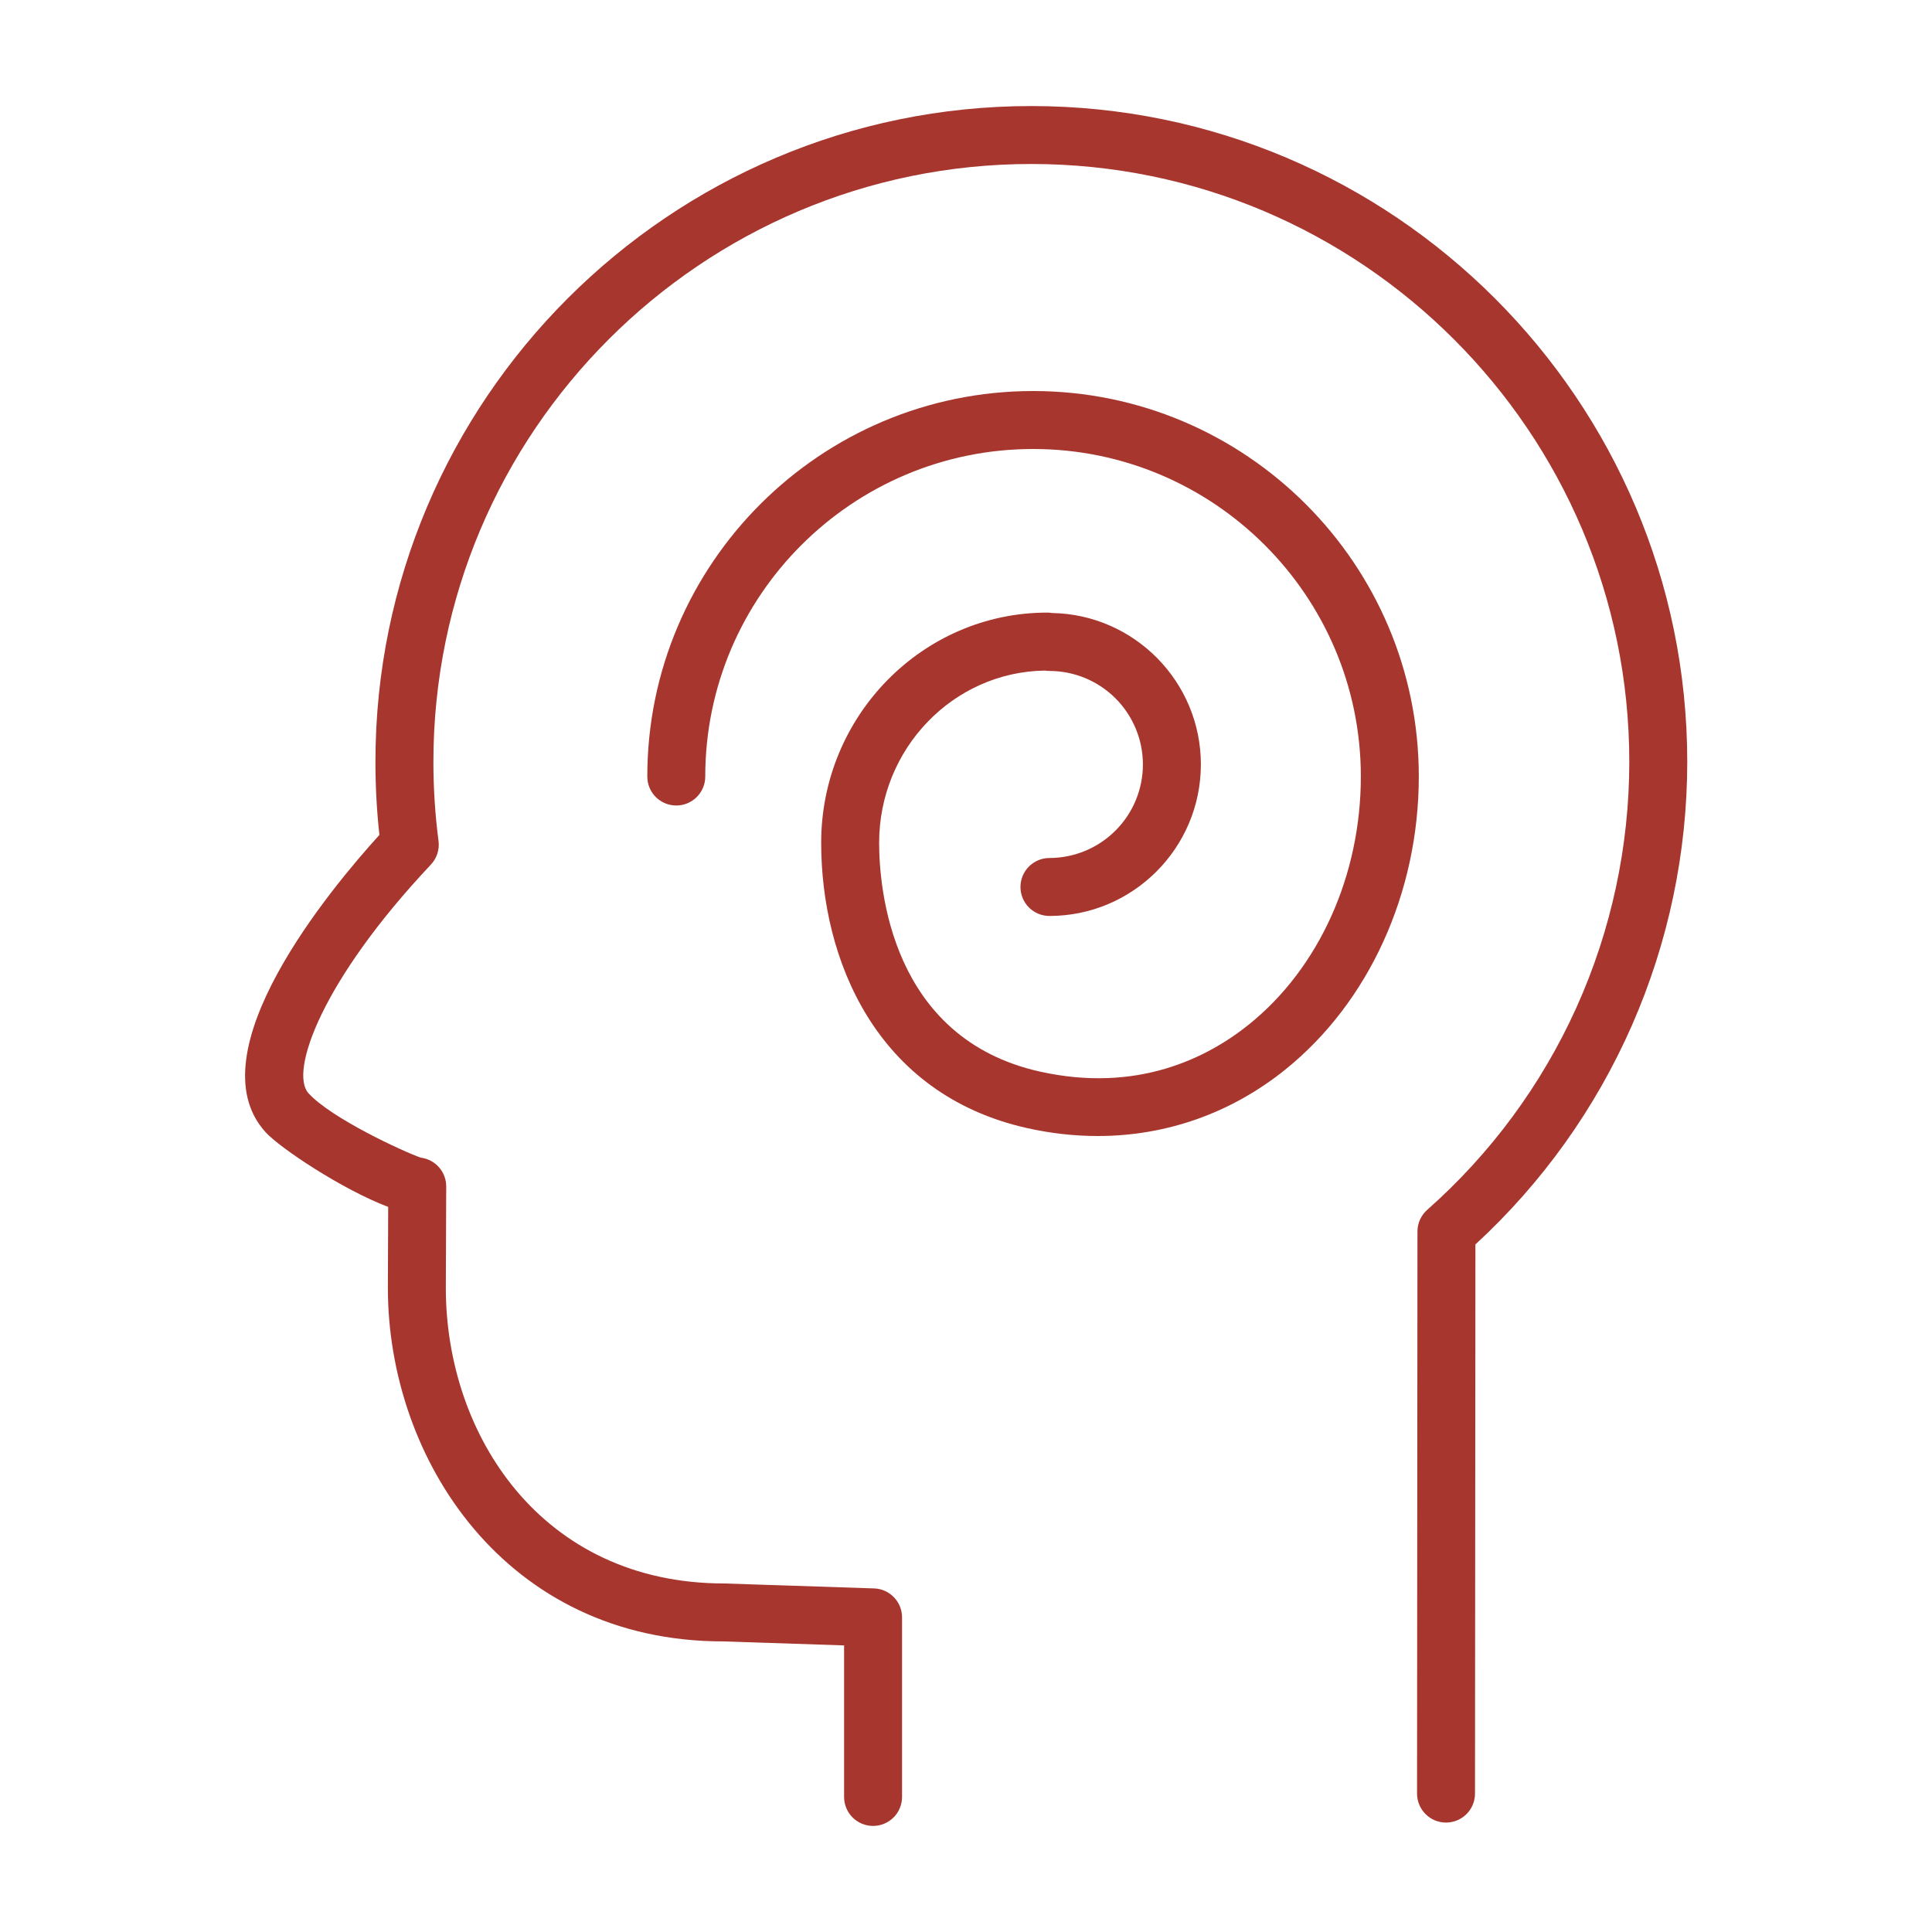 <?xml version="1.0" encoding="UTF-8"?> <svg xmlns="http://www.w3.org/2000/svg" width="100" height="100" viewBox="0 0 100 100" fill="none"> <path fill-rule="evenodd" clip-rule="evenodd" d="M53.378 5.489C34.66 5.489 19.432 20.718 19.432 39.438C19.432 40.703 19.501 41.97 19.638 43.215C17.173 45.925 10.006 54.487 13.745 58.601C14.497 59.43 17.742 61.583 20.092 62.469L20.076 66.66C20.076 75.531 26.177 84.96 37.434 84.959L43.69 85.166V93.01C43.69 93.408 43.848 93.79 44.129 94.071C44.411 94.352 44.792 94.51 45.19 94.51C45.588 94.51 45.969 94.352 46.251 94.071C46.532 93.79 46.69 93.408 46.69 93.01V83.715C46.69 82.905 46.048 82.242 45.24 82.216L37.484 81.96C28.025 81.96 23.076 74.263 23.076 66.666L23.096 61.415C23.098 61.048 22.965 60.693 22.722 60.418C22.48 60.142 22.144 59.965 21.78 59.92C20.873 59.606 17.144 57.883 15.966 56.584C14.976 55.495 16.627 50.777 22.302 44.752C22.611 44.424 22.756 43.975 22.698 43.528C22.521 42.172 22.433 40.805 22.433 39.437C22.433 22.372 36.315 8.488 53.379 8.488C70.446 8.488 84.332 22.372 84.332 39.437C84.33 43.822 83.397 48.156 81.594 52.152C79.791 56.148 77.16 59.716 73.874 62.619C73.715 62.76 73.587 62.933 73.5 63.126C73.412 63.32 73.367 63.53 73.367 63.742L73.346 92.835C73.346 93.032 73.385 93.227 73.46 93.409C73.535 93.591 73.645 93.757 73.785 93.896C73.924 94.036 74.089 94.146 74.271 94.222C74.453 94.297 74.648 94.336 74.845 94.336C75.243 94.336 75.625 94.178 75.906 93.897C76.188 93.616 76.346 93.235 76.346 92.837L76.367 64.411C79.822 61.233 82.58 57.372 84.468 53.074C86.355 48.775 87.33 44.132 87.332 39.437C87.331 20.718 72.1 5.489 53.378 5.489Z" fill="#A7372E"></path> <path fill-rule="evenodd" clip-rule="evenodd" d="M53.474 20.24C42.463 20.24 33.504 29.191 33.504 40.193C33.504 40.591 33.662 40.973 33.943 41.254C34.225 41.535 34.606 41.693 35.004 41.693C35.402 41.693 35.783 41.535 36.065 41.254C36.346 40.973 36.504 40.591 36.504 40.193C36.504 30.845 44.117 23.24 53.474 23.24C62.828 23.24 70.437 30.845 70.437 40.193C70.437 45.319 68.267 50.12 64.632 53.036C62.481 54.763 58.86 56.583 53.833 55.467C46.104 53.746 45.504 45.965 45.504 43.62C45.504 38.748 49.34 34.777 54.081 34.709C54.159 34.722 54.239 34.728 54.319 34.728C55.601 34.73 56.831 35.24 57.738 36.146C58.645 37.053 59.155 38.283 59.157 39.565C59.157 40.849 58.647 42.08 57.74 42.988C56.833 43.897 55.603 44.408 54.319 44.41C53.921 44.41 53.54 44.568 53.258 44.85C52.977 45.131 52.819 45.512 52.819 45.91C52.819 46.308 52.977 46.69 53.258 46.971C53.54 47.252 53.921 47.41 54.319 47.41C58.641 47.41 62.157 43.89 62.157 39.565C62.157 35.29 58.715 31.803 54.456 31.729C54.373 31.715 54.289 31.708 54.205 31.708C47.753 31.708 42.504 37.052 42.504 43.62C42.504 49.614 45.309 56.642 53.182 58.394C54.405 58.666 55.62 58.8 56.817 58.8C60.346 58.8 63.698 57.631 66.509 55.376C70.847 51.896 73.437 46.22 73.437 40.192C73.437 29.191 64.481 20.24 53.474 20.24Z" fill="#A7372E"></path> </svg> 